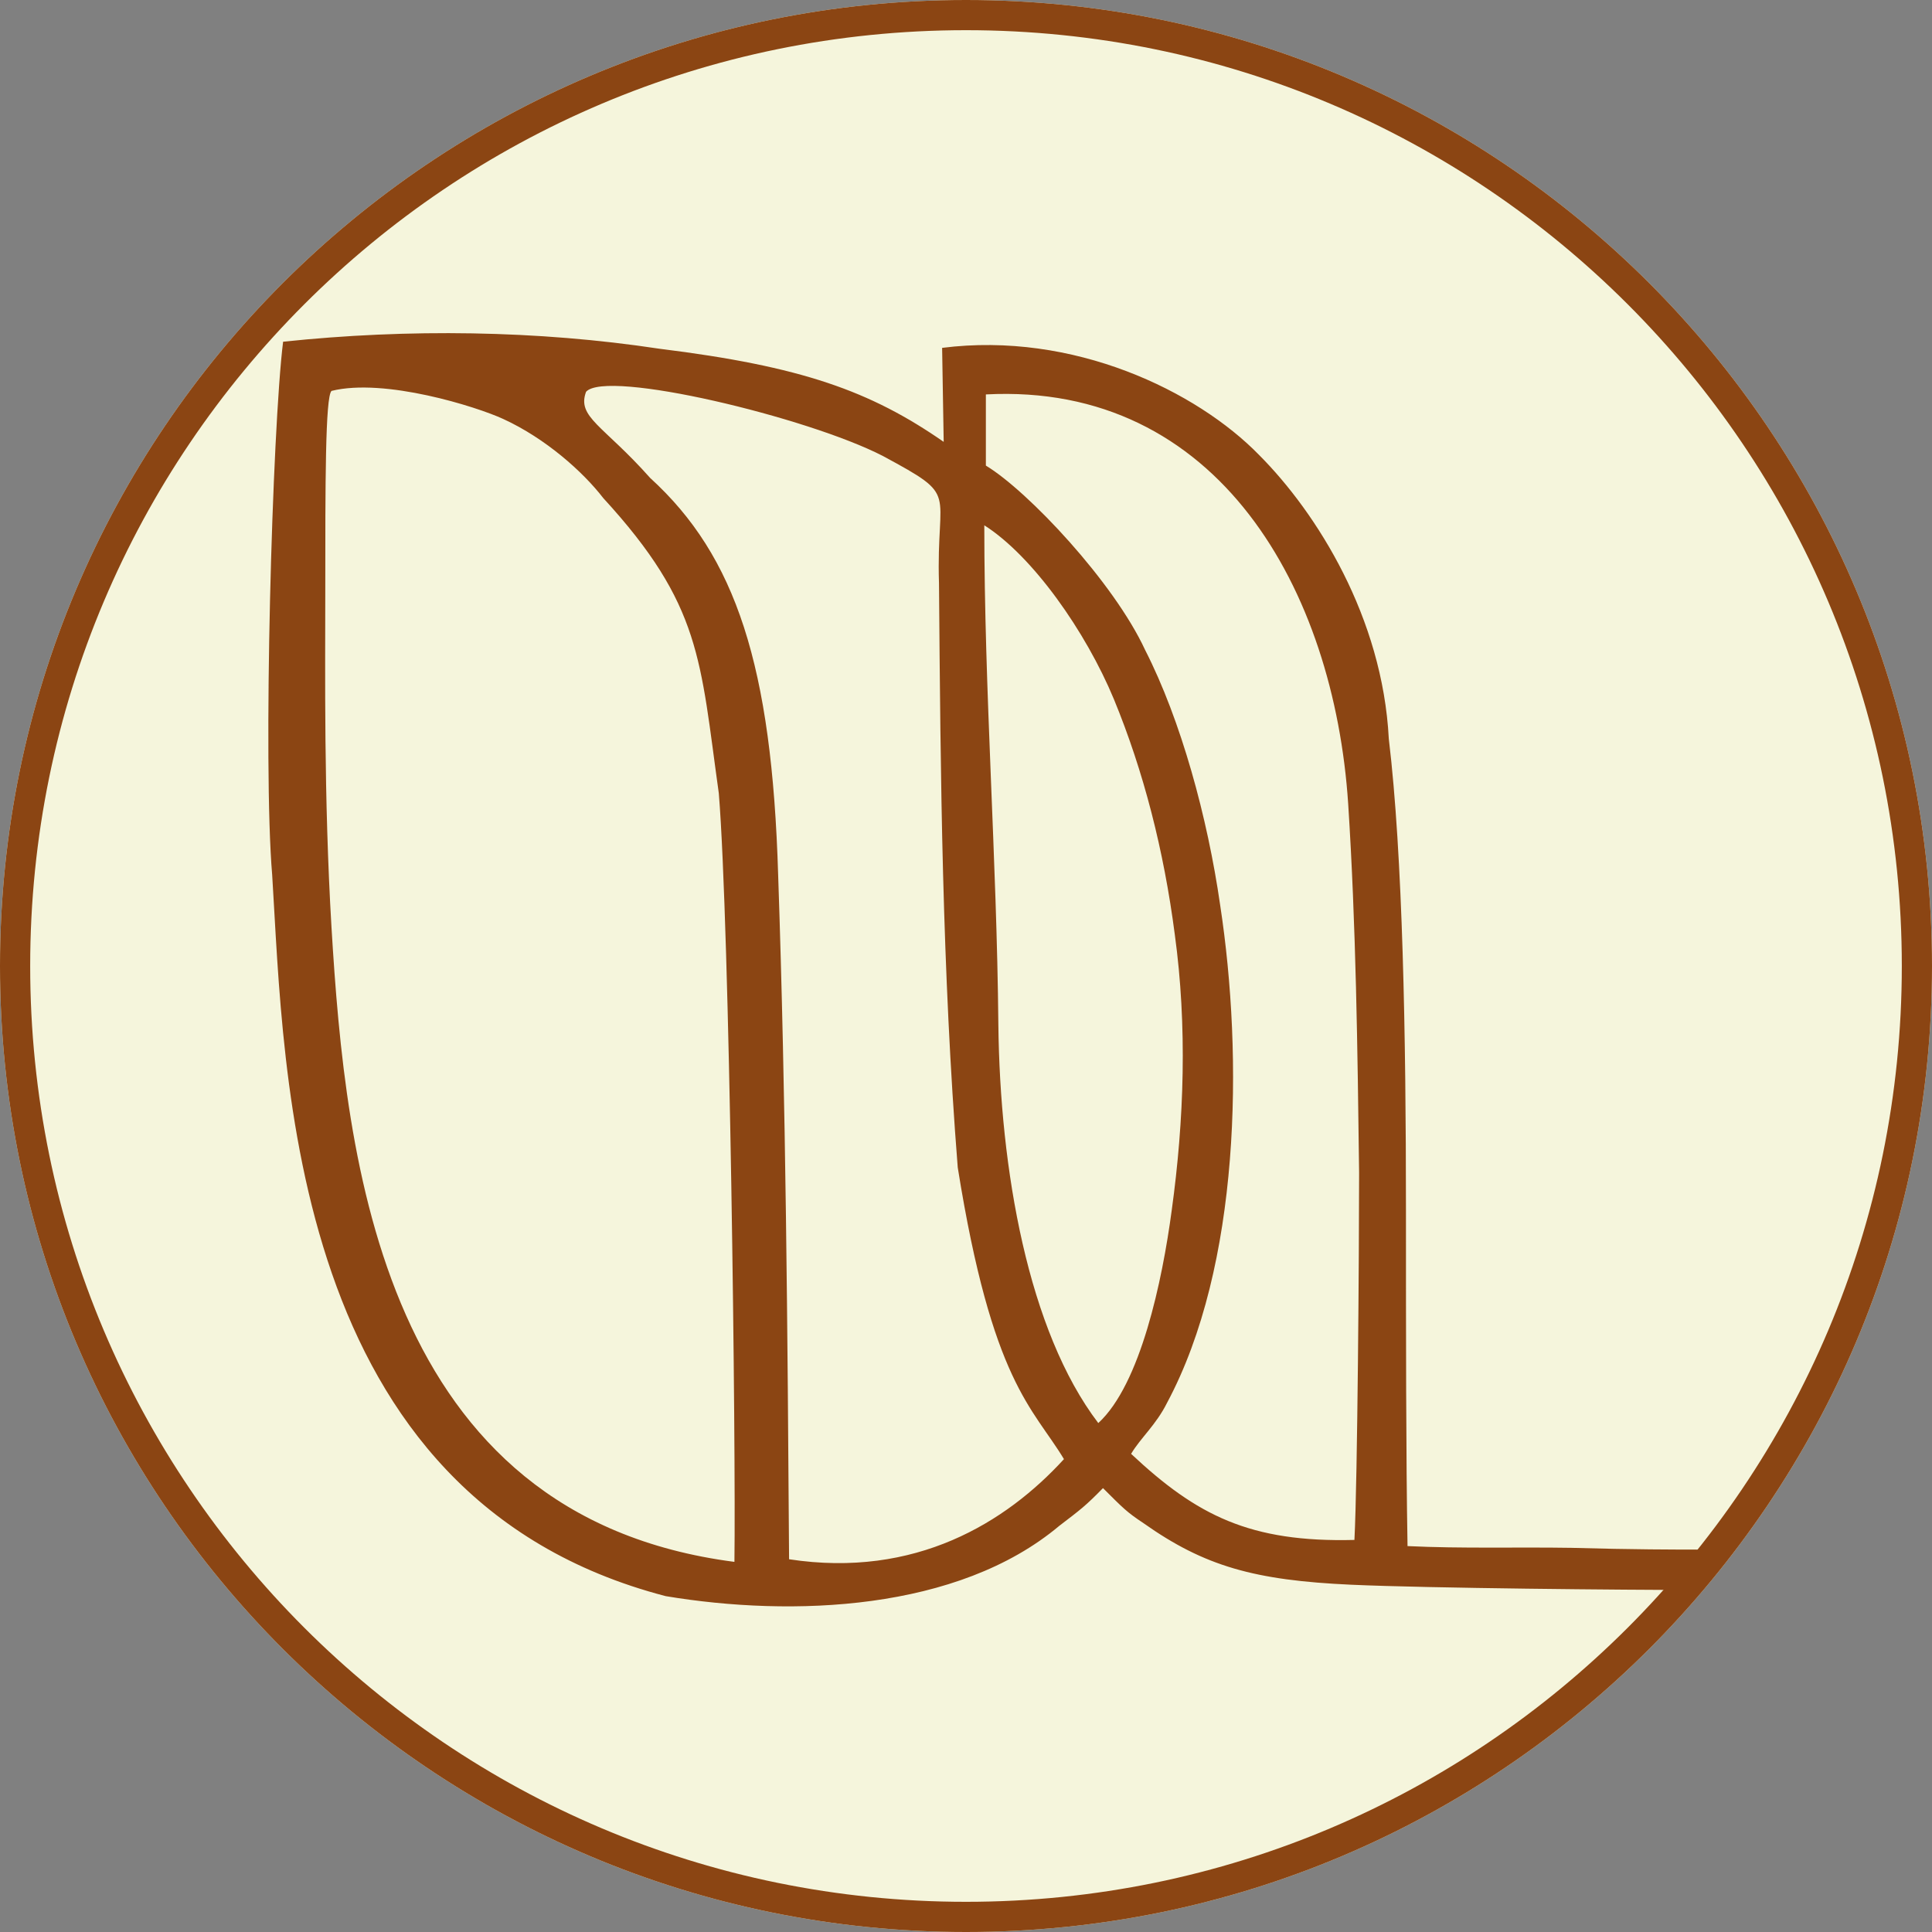<svg xmlns="http://www.w3.org/2000/svg" xmlns:xlink="http://www.w3.org/1999/xlink" width="512" zoomAndPan="magnify" viewBox="0 0 384 384" height="512" preserveAspectRatio="xMidYMid meet" version="1.0"><rect x="0" y="0" width="384" height="384" fill="#808080" stroke="none"/><defs><clipPath id="284c5e3512"><path d="M 192 0 C 85.961 0 0 85.961 0 192 C 0 298.039 85.961 384 192 384 C 298.039 384 384 298.039 384 192 C 384 85.961 298.039 0 192 0 Z M 192 0 " clip-rule="nonzero"/></clipPath><clipPath id="62a3674895"><path d="M 53 66 L 340.984 66 L 340.984 320 L 53 320 Z M 53 66 " clip-rule="nonzero"/></clipPath></defs><g clip-path="url(#284c5e3512)"><rect x="-38.4" width="460.8" fill="#f5f5dc" y="-38.4" height="460.8" fill-opacity="1"/><path stroke-linecap="butt" transform="matrix(0.75, 0, 0, 0.75, 0, -0)" fill="none" stroke-linejoin="miter" d="M 256 0 C 114.615 0 -0 114.615 -0 256 C -0 397.385 114.615 512 256 512 C 397.385 512 512 397.385 512 256 C 512 114.615 397.385 0 256 0 Z M 256 0 " stroke="#8b4513" stroke-width="16" stroke-opacity="1" stroke-miterlimit="4"/></g><g clip-path="url(#62a3674895)"><path fill="#8b4513" d="M 218.297 282.848 C 204.328 264.516 198.742 232.391 198.43 203.582 C 198.121 170.582 195.637 137.406 195.637 104.406 C 205.262 110.52 215.816 125.535 221.398 138.977 C 227.297 153.297 231.332 169.012 233.504 185.77 C 235.988 203.93 235.367 222.613 232.883 240.598 C 231.02 254.562 226.676 275.164 218.293 282.848 Z M 145.973 310.434 C 75.824 301.355 68.684 230.645 65.891 184.375 C 64.34 158.359 64.652 133.219 64.652 118.027 C 64.652 96.027 64.652 78.918 65.891 77.695 C 76.445 75.074 94.758 80.836 100.035 83.281 C 108.418 87.125 115.867 93.758 119.902 98.996 C 139.457 120.297 139.148 131.121 142.867 157.66 C 145.043 184.199 146.281 287.738 145.973 310.434 Z M 224.816 288.961 C 226.68 285.816 229.781 283.199 231.953 278.836 C 246.543 251.598 247.16 210.219 242.508 179.84 C 240.023 162.555 234.746 143.172 227.609 129.203 C 221.402 115.758 204.328 97.602 195.949 92.539 L 195.949 78.395 C 242.195 75.949 265.168 117.332 267.961 159.758 C 269.516 183.852 269.824 208.648 270.133 233.09 C 270.133 248.281 269.824 294.023 269.203 306.074 C 248.406 306.598 237.852 301.184 224.816 288.965 Z M 129.211 94.98 C 119.902 84.504 114.621 82.934 116.484 77.871 C 120.52 73.332 160.562 82.938 175.461 90.621 C 190.98 99 186.016 96.902 186.633 115.934 C 186.941 154.695 187.254 192.758 190.359 232.043 C 197.188 274.82 205.258 279.711 211.469 290.012 C 199.98 302.582 181.98 313.754 156.836 309.914 C 156.527 264.691 156.215 219.125 154.664 173.902 C 153.422 132.348 146.281 110.523 129.211 94.984 Z M 219.227 295.773 C 223.262 299.789 223.883 300.484 227.297 302.754 C 239.402 311.309 249.336 314.105 268.578 314.977 C 284.102 315.676 323.52 316.023 337.18 316.023 C 340.902 316.023 341.215 307.992 337.18 307.992 C 333.453 307.992 324.453 307.992 312.348 307.645 C 301.484 307.469 290.621 307.82 279.758 307.297 C 279.445 289.312 279.445 264.867 279.445 240.422 C 279.445 205.852 278.824 170.062 276.035 146.84 C 274.793 122.742 261.754 101.969 250.27 90.445 C 237.852 77.695 213.328 65.824 187.254 69.141 L 187.566 87.824 C 172.977 77.699 159.316 72.812 131.074 69.316 C 106.863 65.648 81.098 65.301 56.27 67.918 C 54.098 85.379 52.234 151.902 54.098 173.902 C 56.578 213.535 57.199 297.691 132.316 317.246 C 157.457 321.438 190.359 320.215 210.535 303.277 C 214.879 299.961 215.812 299.262 219.227 295.773 " fill-opacity="1" fill-rule="evenodd"/></g></svg>